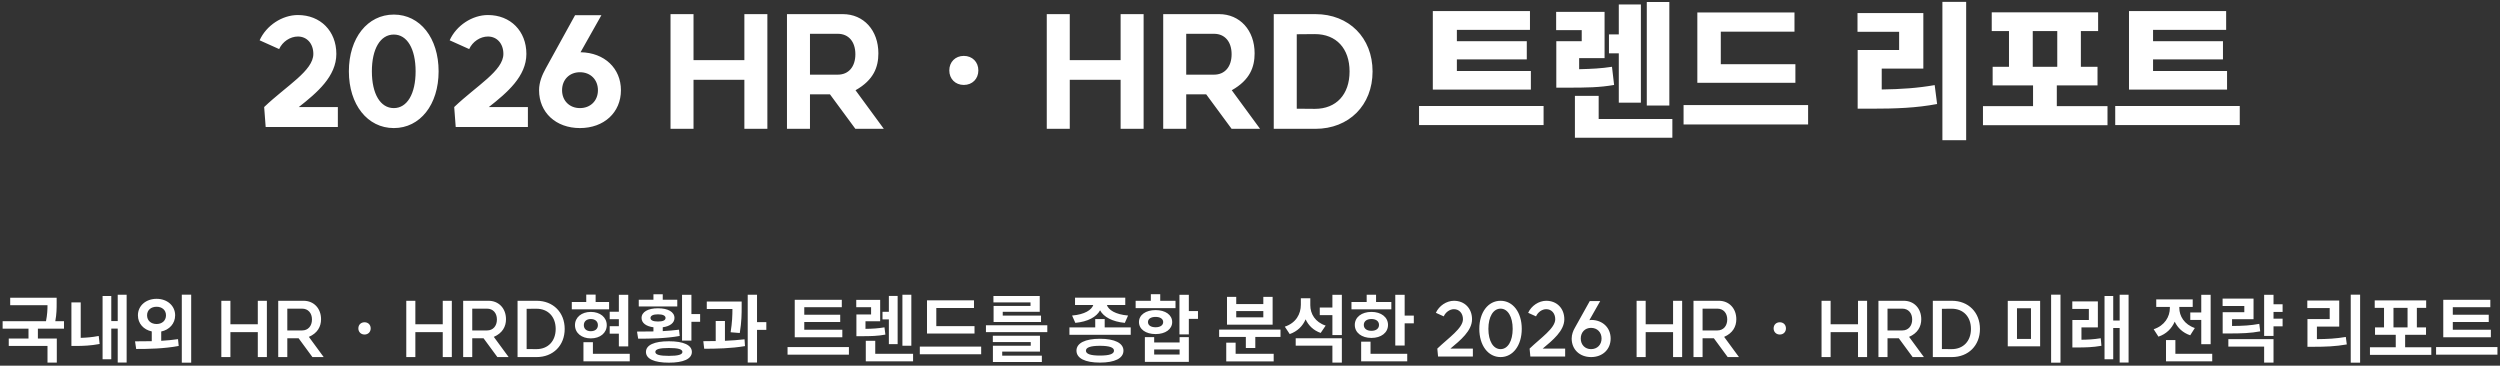 <svg width="793" height="116" viewBox="0 0 793 116" fill="none" xmlns="http://www.w3.org/2000/svg">
<rect x="0" y="0" width="793" height="116" fill="#333333" stroke="none"/>
<path d="M83.792 33.952C90.944 27.136 99.392 22.432 99.392 17.104C99.392 13.84 97.376 11.584 94.496 11.584C92.048 11.584 89.6 13.216 88.544 15.568L82.352 12.784C84.464 8.08 89.504 4.768 94.496 4.768C101.648 4.768 106.688 9.856 106.688 17.104C106.688 24.208 100.592 29.392 94.784 33.952H107.168V40.288H84.272L83.792 33.952ZM124.919 34.288C129.143 34.288 131.831 29.776 131.831 22.624C131.831 15.472 129.143 10.96 124.919 10.96C120.647 10.96 117.959 15.472 117.959 22.624C117.959 29.776 120.647 34.288 124.919 34.288ZM110.663 22.624C110.663 12.064 116.567 4.624 124.919 4.624C133.271 4.624 139.127 12.064 139.127 22.624C139.127 33.184 133.271 40.624 124.919 40.624C116.567 40.624 110.663 33.184 110.663 22.624ZM144.073 33.952C151.225 27.136 159.673 22.432 159.673 17.104C159.673 13.84 157.657 11.584 154.777 11.584C152.329 11.584 149.881 13.216 148.825 15.568L142.633 12.784C144.745 8.08 149.785 4.768 154.777 4.768C161.929 4.768 166.969 9.856 166.969 17.104C166.969 24.208 160.873 29.392 155.065 33.952H167.449V40.288H144.553L144.073 33.952ZM183.952 34.288C187.312 34.288 189.664 31.936 189.664 28.624C189.664 25.264 187.312 22.912 183.952 22.912C180.64 22.912 178.288 25.264 178.288 28.624C178.288 31.936 180.64 34.288 183.952 34.288ZM170.992 28.624C170.992 25.984 172.048 23.632 173.104 21.712L182.416 4.816H190.768L184.144 16.576H184.24C191.728 16.72 196.96 21.664 196.96 28.624C196.96 35.68 191.584 40.624 183.952 40.624C176.32 40.624 170.992 35.68 170.992 28.624ZM243.41 4.48V40.864H236.114V25.312H219.986V40.864H212.69V4.48H219.986V19.072H236.114V4.48H243.41ZM265.756 23.68C269.164 23.68 271.324 21.184 271.324 17.2C271.324 13.216 269.164 10.72 265.756 10.72H256.924V23.68H265.756ZM249.628 40.864V4.48H267.34C273.964 4.48 278.62 9.616 278.62 16.912C278.62 21.232 277.18 25.36 271.372 28.624L280.348 40.864H271.324L263.26 29.92H256.924V40.864H249.628ZM305.725 17.728C308.413 17.728 310.333 19.648 310.333 22.336C310.333 25.024 308.413 26.944 305.725 26.944C303.037 26.944 301.117 25.024 301.117 22.336C301.117 19.648 303.037 17.728 305.725 17.728ZM362.754 4.48V40.864H355.458V25.312H339.33V40.864H332.034V4.48H339.33V19.072H355.458V4.48H362.754ZM385.099 23.68C388.507 23.68 390.667 21.184 390.667 17.2C390.667 13.216 388.507 10.72 385.099 10.72H376.267V23.68H385.099ZM368.971 40.864V4.48H386.683C393.307 4.48 397.963 9.616 397.963 16.912C397.963 21.232 396.523 25.36 390.715 28.624L399.691 40.864H390.667L382.603 29.92H376.267V40.864H368.971ZM417.09 34.528C423.858 34.528 428.082 29.968 428.082 22.672C428.082 15.376 423.858 10.816 417.09 10.816L411.33 10.864V34.48L417.09 34.528ZM404.034 40.864V4.48H417.234C427.89 4.48 435.378 11.968 435.378 22.672C435.378 33.376 427.89 40.864 417.234 40.864H404.034ZM454.489 3.52H485.305V9.472H462.121V13.072H484.297V18.832H462.121V22.528H485.593V28.432H454.489V3.52ZM450.121 39.664V33.616H489.625V39.664H450.121ZM493.61 3.76H508.97V18.448H500.906V21.952C504.89 21.856 507.914 21.712 511.322 21.184L511.994 26.944C507.386 27.76 503.306 27.808 496.778 27.808H493.658V13.072H501.722V9.568H493.61V3.76ZM499.562 43.696V30.4H507.098V37.744H530.474V43.696H499.562ZM510.362 16.912V10.912H513.482V1.408H520.49V32.56H513.482V16.912H510.362ZM522.362 33.472V0.64H529.514V33.472H522.362ZM538.395 3.952H569.211V10.048H545.835V20.368H569.499V26.272H538.395V3.952ZM534.027 39.472V33.328H573.531V39.472H534.027ZM616.13 0.592H623.666V44.464H616.13V0.592ZM589.202 10.096V4.144H610.082V21.76H596.882V28.384C603.122 28.288 608.21 27.952 613.682 26.992L614.45 32.992C607.826 34.24 601.442 34.48 593.234 34.48H589.25V15.856H602.402V10.096H589.202ZM628.996 33.664H644.884V27.088H632.068V21.184H637.252V9.856H631.78V3.904H665.524V9.856H660.052V21.184H665.332V27.088H652.42V33.664H668.5V39.712H628.996V33.664ZM644.788 21.184H652.564V9.856H644.788V21.184ZM675.317 3.52H706.133V9.472H682.949V13.072H705.125V18.832H682.949V22.528H706.421V28.432H675.317V3.52ZM670.949 39.664V33.616H710.453V39.664H670.949Z" fill="white"/>
<path d="M3.234 94.448H17.97V96.128C17.97 97.76 17.97 99.584 17.538 101.888H20.298V104.264H12.018V107.384H18.018V115.016H15.066V109.736H2.778V107.384H9.042V104.264H0.834V101.888H14.586C14.994 99.848 15.066 98.264 15.066 96.8H3.234V94.448ZM37.339 93.488H40.171V114.992H37.339V104.24H35.299V113.96H32.539V93.896H35.299V101.84H37.339V93.488ZM22.651 109.736V95.912H25.603V107.168C27.331 107.12 29.227 106.976 31.315 106.568L31.603 109.112C28.795 109.64 26.323 109.736 24.139 109.736H22.651ZM49.675 94.784C53.035 94.784 55.556 96.968 55.556 100.016C55.556 102.632 53.731 104.624 51.139 105.152V108.104C52.94 107.984 54.764 107.84 56.468 107.576L56.684 109.736C52.004 110.624 46.916 110.696 43.196 110.696L42.836 108.272C44.395 108.272 46.219 108.272 48.139 108.224V105.128C45.547 104.576 43.748 102.632 43.748 100.016C43.748 96.968 46.291 94.784 49.675 94.784ZM46.651 100.016C46.651 101.744 47.947 102.776 49.675 102.776C51.355 102.776 52.651 101.744 52.651 100.016C52.651 98.312 51.355 97.304 49.675 97.304C47.947 97.304 46.651 98.312 46.651 100.016ZM57.667 115.04V93.464H60.644V115.04H57.667ZM84.655 95.408V113.264H81.775V105.344H73.087V113.264H70.207V95.408H73.087V102.848H81.775V95.408H84.655ZM95.838 104.816C97.71 104.816 98.958 103.424 98.958 101.336C98.958 99.272 97.71 97.904 95.838 97.904H91.134V104.816H95.838ZM88.254 113.264V95.408H96.294C99.558 95.408 101.838 97.832 101.838 101.264C101.838 103.592 100.71 105.68 97.974 106.856L102.678 113.264H99.102L94.71 107.288H91.134V113.264H88.254ZM115.638 102.224C116.766 102.224 117.582 103.016 117.582 104.168C117.582 105.296 116.766 106.112 115.638 106.112C114.486 106.112 113.67 105.296 113.67 104.168C113.67 103.016 114.486 102.224 115.638 102.224ZM143.319 95.408V113.264H140.439V105.344H131.751V113.264H128.871V95.408H131.751V102.848H140.439V95.408H143.319ZM154.502 104.816C156.374 104.816 157.622 103.424 157.622 101.336C157.622 99.272 156.374 97.904 154.502 97.904H149.798V104.816H154.502ZM146.918 113.264V95.408H154.958C158.222 95.408 160.502 97.832 160.502 101.264C160.502 103.592 159.374 105.68 156.638 106.856L161.342 113.264H157.766L153.374 107.288H149.798V113.264H146.918ZM170.168 110.744C173.84 110.744 176.264 108.2 176.264 104.336C176.264 100.472 173.84 97.928 170.168 97.928L167.048 97.952V110.72L170.168 110.744ZM164.168 113.264V95.408H170.216C175.448 95.408 179.12 99.08 179.12 104.336C179.12 109.592 175.448 113.264 170.216 113.264H164.168ZM196.302 93.512H199.278V109.88H196.302V105.848H193.398V103.472H196.302V101.24H193.398V98.888H196.302V93.512ZM181.374 98.12V95.792H185.958V93.44H188.934V95.792H193.206V98.12H181.374ZM182.382 103.136C182.382 100.64 184.494 98.936 187.398 98.936C190.35 98.936 192.462 100.64 192.462 103.136C192.462 105.632 190.35 107.336 187.398 107.336C184.494 107.336 182.382 105.632 182.382 103.136ZM185.07 114.608V108.536H188.07V112.232H199.758V114.608H185.07ZM185.19 103.136C185.19 104.384 186.102 105.056 187.398 105.056C188.718 105.056 189.654 104.384 189.654 103.136C189.654 101.912 188.718 101.192 187.398 101.192C186.102 101.192 185.19 101.912 185.19 103.136ZM216.343 93.512H219.319V99.632H222.079V102.08H219.319V108.032H216.343V93.512ZM202.063 105.176C203.623 105.176 205.423 105.176 207.271 105.128V103.808C204.943 103.52 203.503 102.44 203.503 100.856C203.503 98.936 205.567 97.784 208.711 97.784C211.879 97.784 213.943 98.936 213.943 100.856C213.943 102.44 212.527 103.496 210.223 103.808V105.032C211.975 104.936 213.727 104.792 215.383 104.576L215.599 106.568C211.087 107.384 206.143 107.432 202.423 107.432L202.063 105.176ZM202.615 97.208V95.072H207.271V93.344H210.223V95.072H214.831V97.208H202.615ZM204.895 111.632C204.895 109.448 207.535 108.248 212.167 108.248C216.799 108.248 219.463 109.448 219.463 111.632C219.463 113.84 216.799 115.04 212.167 115.04C207.535 115.04 204.895 113.84 204.895 111.632ZM206.335 100.856C206.335 101.624 207.223 101.984 208.711 101.984C210.247 101.984 211.111 101.624 211.111 100.856C211.111 100.112 210.247 99.704 208.711 99.704C207.223 99.704 206.335 100.112 206.335 100.856ZM207.871 111.632C207.871 112.496 209.215 112.88 212.167 112.88C215.095 112.88 216.463 112.496 216.463 111.632C216.463 110.768 215.095 110.384 212.167 110.384C209.215 110.384 207.871 110.768 207.871 111.632ZM224.191 95.648H235.255V97.352C235.255 99.416 235.255 102.008 234.655 105.632L231.751 105.392C232.255 102.272 232.327 99.92 232.327 98.024H224.191V95.648ZM223.087 108.224C224.287 108.224 225.631 108.2 227.023 108.176V101.816H229.951V108.104C232.063 108.008 234.199 107.864 236.167 107.624L236.311 109.784C231.967 110.528 227.119 110.624 223.375 110.624L223.087 108.224ZM237.175 114.992V93.488H240.127V102.176H243.079V104.624H240.127V114.992H237.175ZM252.091 95.096H267.019V97.448H255.115V99.824H266.515V102.128H255.115V104.6H267.187V106.976H252.091V95.096ZM249.811 112.496V110.096H269.275V112.496H249.811ZM271.604 95.12H279.188V101.912H274.532V104.312C276.836 104.288 278.54 104.168 280.556 103.832L280.844 106.136C278.396 106.592 276.284 106.64 273.116 106.64H271.652V99.752H276.308V97.448H271.604V95.12ZM274.628 114.608V108.104H277.628V112.232H289.628V114.608H274.628ZM279.932 101.312V98.912H281.948V93.872H284.732V109.16H281.948V101.312H279.932ZM286.244 109.664V93.488H289.076V109.664H286.244ZM294.044 95.264H308.948V97.688H296.996V103.448H309.116V105.8H294.044V95.264ZM291.764 112.376V109.952H311.228V112.376H291.764ZM312.741 103.184H332.205V105.344H312.741V103.184ZM314.925 108.512V106.496H329.877V111.536H317.901V112.808H330.477V114.824H314.949V109.664H326.949V108.512H314.925ZM315.117 95.912V93.896H329.805V98.912H318.069V100.112H330.213V102.128H315.165V97.04H326.877V95.912H315.117ZM347.408 101.216H350.408V103.856H358.664V106.208H339.224V103.856H347.408V101.216ZM340.064 100.088C344.096 99.752 346.28 98.288 346.784 96.752H341V94.424H356.936V96.752H351.104C351.608 98.288 353.792 99.752 357.824 100.088L356.792 102.416C352.784 102.032 350.072 100.52 348.944 98.432C347.816 100.52 345.104 102.032 341.096 102.416L340.064 100.088ZM341.456 111.224C341.456 108.824 344.24 107.456 348.896 107.456C353.576 107.456 356.36 108.824 356.36 111.224C356.36 113.672 353.576 115.016 348.896 115.016C344.24 115.016 341.456 113.672 341.456 111.224ZM344.456 111.224C344.456 112.304 345.968 112.784 348.896 112.784C351.872 112.784 353.36 112.304 353.36 111.224C353.36 110.192 351.872 109.688 348.896 109.688C345.968 109.688 344.456 110.192 344.456 111.224ZM374.121 93.512H377.097V98.672H380.001V101.144H377.097V106.064H374.121V93.512ZM360.225 97.736V95.408H365.049V93.32H368.025V95.408H372.873V97.736H360.225ZM361.281 102.152C361.281 99.872 363.441 98.36 366.561 98.36C369.657 98.36 371.817 99.872 371.817 102.152C371.817 104.432 369.657 105.968 366.561 105.968C363.441 105.968 361.281 104.432 361.281 102.152ZM363.153 114.776V106.928H366.105V108.632H374.169V106.928H377.097V114.776H363.153ZM364.137 102.152C364.137 103.208 365.097 103.808 366.561 103.808C367.977 103.808 368.961 103.208 368.961 102.152C368.961 101.12 367.977 100.52 366.561 100.52C365.097 100.52 364.137 101.12 364.137 102.152ZM366.105 112.448H374.169V110.84H366.105V112.448ZM386.709 104.552H406.173V106.88H398.181V110.384H395.181V106.88H386.709V104.552ZM388.965 114.632V108.704H391.941V112.232H404.013V114.632H388.965ZM389.205 102.992V94.16H392.133V96.44H400.725V94.16H403.677V102.992H389.205ZM392.133 100.664H400.725V98.672H392.133V100.664ZM418.629 97.544H422.637V93.512H425.637V106.28H422.637V99.968H418.629V97.544ZM407.541 103.616C411.093 102.44 412.629 99.608 412.629 96.656V94.616H415.629V96.824C415.629 99.536 417.141 102.176 420.501 103.28L418.917 105.608C416.637 104.816 415.053 103.256 414.141 101.288C413.229 103.424 411.549 105.104 409.101 105.968L407.541 103.616ZM410.997 109.64V107.288H425.637V115.016H422.637V109.64H410.997ZM442.582 93.512H445.558V100.112H448.462V102.56H445.558V109.592H442.582V93.512ZM428.686 98.12V95.792H433.51V93.488H436.486V95.792H441.334V98.12H428.686ZM429.742 103.064C429.742 100.592 431.926 98.936 435.022 98.936C438.094 98.936 440.278 100.592 440.278 103.064C440.278 105.536 438.094 107.192 435.022 107.192C431.926 107.192 429.742 105.536 429.742 103.064ZM431.758 114.608V108.368H434.734V112.232H446.374V114.608H431.758ZM432.598 103.064C432.598 104.264 433.582 104.936 435.022 104.936C436.438 104.936 437.422 104.264 437.422 103.064C437.422 101.864 436.438 101.192 435.022 101.192C433.582 101.192 432.598 101.864 432.598 103.064ZM455.914 110.576C459.442 107.192 464.05 104.12 464.05 101.264C464.05 99.392 462.874 98.072 461.194 98.072C459.874 98.072 458.554 99.008 457.954 100.352L455.458 99.224C456.466 96.992 458.842 95.408 461.194 95.408C464.578 95.408 466.93 97.832 466.93 101.264C466.93 104.936 463.234 107.936 460.066 110.576H467.194V113.096H456.154L455.914 110.576ZM475.982 110.744C478.286 110.744 479.822 108.176 479.822 104.312C479.822 100.472 478.286 97.904 475.982 97.904C473.654 97.904 472.118 100.472 472.118 104.312C472.118 108.176 473.654 110.744 475.982 110.744ZM469.238 104.312C469.238 99.08 472.022 95.408 475.982 95.408C479.918 95.408 482.702 99.08 482.702 104.312C482.702 109.568 479.918 113.264 475.982 113.264C472.022 113.264 469.238 109.568 469.238 104.312ZM485.187 110.576C488.715 107.192 493.323 104.12 493.323 101.264C493.323 99.392 492.147 98.072 490.467 98.072C489.147 98.072 487.827 99.008 487.227 100.352L484.731 99.224C485.739 96.992 488.115 95.408 490.467 95.408C493.851 95.408 496.203 97.832 496.203 101.264C496.203 104.936 492.507 107.936 489.339 110.576H496.467V113.096H485.427L485.187 110.576ZM504.68 110.744C506.648 110.744 508.016 109.352 508.016 107.384C508.016 105.392 506.648 104 504.68 104C502.76 104 501.416 105.392 501.416 107.384C501.416 109.352 502.76 110.744 504.68 110.744ZM498.536 107.384C498.536 106.112 498.992 104.96 499.52 104.024L504.272 95.504H507.584L504.152 101.552C504.344 101.528 504.56 101.48 504.776 101.48C508.376 101.528 510.896 103.952 510.896 107.384C510.896 110.84 508.328 113.264 504.704 113.264C501.056 113.264 498.536 110.84 498.536 107.384ZM533.577 95.408V113.264H530.697V105.344H522.009V113.264H519.129V95.408H522.009V102.848H530.697V95.408H533.577ZM544.76 104.816C546.632 104.816 547.88 103.424 547.88 101.336C547.88 99.272 546.632 97.904 544.76 97.904H540.056V104.816H544.76ZM537.176 113.264V95.408H545.216C548.48 95.408 550.76 97.832 550.76 101.264C550.76 103.592 549.632 105.68 546.896 106.856L551.6 113.264H548.024L543.632 107.288H540.056V113.264H537.176ZM564.56 102.224C565.688 102.224 566.504 103.016 566.504 104.168C566.504 105.296 565.688 106.112 564.56 106.112C563.408 106.112 562.592 105.296 562.592 104.168C562.592 103.016 563.408 102.224 564.56 102.224ZM592.241 95.408V113.264H589.361V105.344H580.673V113.264H577.793V95.408H580.673V102.848H589.361V95.408H592.241ZM603.424 104.816C605.296 104.816 606.544 103.424 606.544 101.336C606.544 99.272 605.296 97.904 603.424 97.904H598.72V104.816H603.424ZM595.84 113.264V95.408H603.88C607.144 95.408 609.424 97.832 609.424 101.264C609.424 103.592 608.296 105.68 605.56 106.856L610.264 113.264H606.688L602.296 107.288H598.72V113.264H595.84ZM619.09 110.744C622.762 110.744 625.186 108.2 625.186 104.336C625.186 100.472 622.762 97.928 619.09 97.928L615.97 97.952V110.72L619.09 110.744ZM613.09 113.264V95.408H619.138C624.37 95.408 628.042 99.08 628.042 104.336C628.042 109.592 624.37 113.264 619.138 113.264H613.09ZM636.859 95.432H647.131V109.856H636.859V95.432ZM639.787 107.504H644.227V97.784H639.787V107.504ZM650.611 115.04V93.464H653.587V115.04H650.611ZM657.332 95.6H665.444V103.856H660.236V107.768C662.252 107.744 664.148 107.648 666.356 107.288L666.572 109.688C663.788 110.168 661.484 110.216 658.868 110.216H657.356V101.504H662.588V98H657.332V95.6ZM667.556 113.96V93.896H670.316V101.672H672.356V93.488H675.188V114.992H672.356V104.048H670.316V113.96H667.556ZM694.76 99.104H698.24V93.512H701.216V109.184H698.24V101.48H694.76V99.104ZM683.144 104.432C686.648 103.28 688.28 100.448 688.28 97.712V97.352H683.96V94.976H695.528V97.352H691.28V97.688C691.28 100.232 692.84 102.92 696.2 104.048L694.736 106.352C692.36 105.56 690.752 103.976 689.816 102.032C688.88 104.192 687.176 105.944 684.656 106.784L683.144 104.432ZM687.056 114.608V107.864H690.032V112.232H701.72V114.608H687.056ZM705.008 94.712H714.824V101.24H708.008V103.4C711.536 103.376 713.936 103.232 716.648 102.728L716.936 105.104C713.888 105.68 711.128 105.776 706.856 105.776H705.032V99.032H711.896V97.064H705.008V94.712ZM706.832 109.952V107.576H721.16V115.016H718.184V109.952H706.832ZM718.184 106.568V93.512H721.16V96.512H724.04V98.936H721.16V101.072H724.04V103.52H721.16V106.568H718.184ZM745.652 93.464H748.628V115.04H745.652V93.464ZM731.876 97.712V95.336H742.004V103.592H734.924V107.576C738.212 107.552 740.996 107.408 744.092 106.88L744.404 109.256C740.876 109.88 737.684 110 733.796 110H731.924V101.216H738.98V97.712H731.876ZM751.748 110.144H759.932V106.208H753.356V103.856H756.212V97.664H753.26V95.288H769.58V97.664H766.628V103.856H769.532V106.208H762.908V110.144H771.212V112.568H751.748V110.144ZM759.212 103.856H763.676V97.664H759.212V103.856ZM775.005 95.096H789.933V97.448H778.029V99.824H789.429V102.128H778.029V104.6H790.101V106.976H775.005V95.096ZM772.725 112.496V110.096H792.189V112.496H772.725Z" fill="white"/>
</svg>
